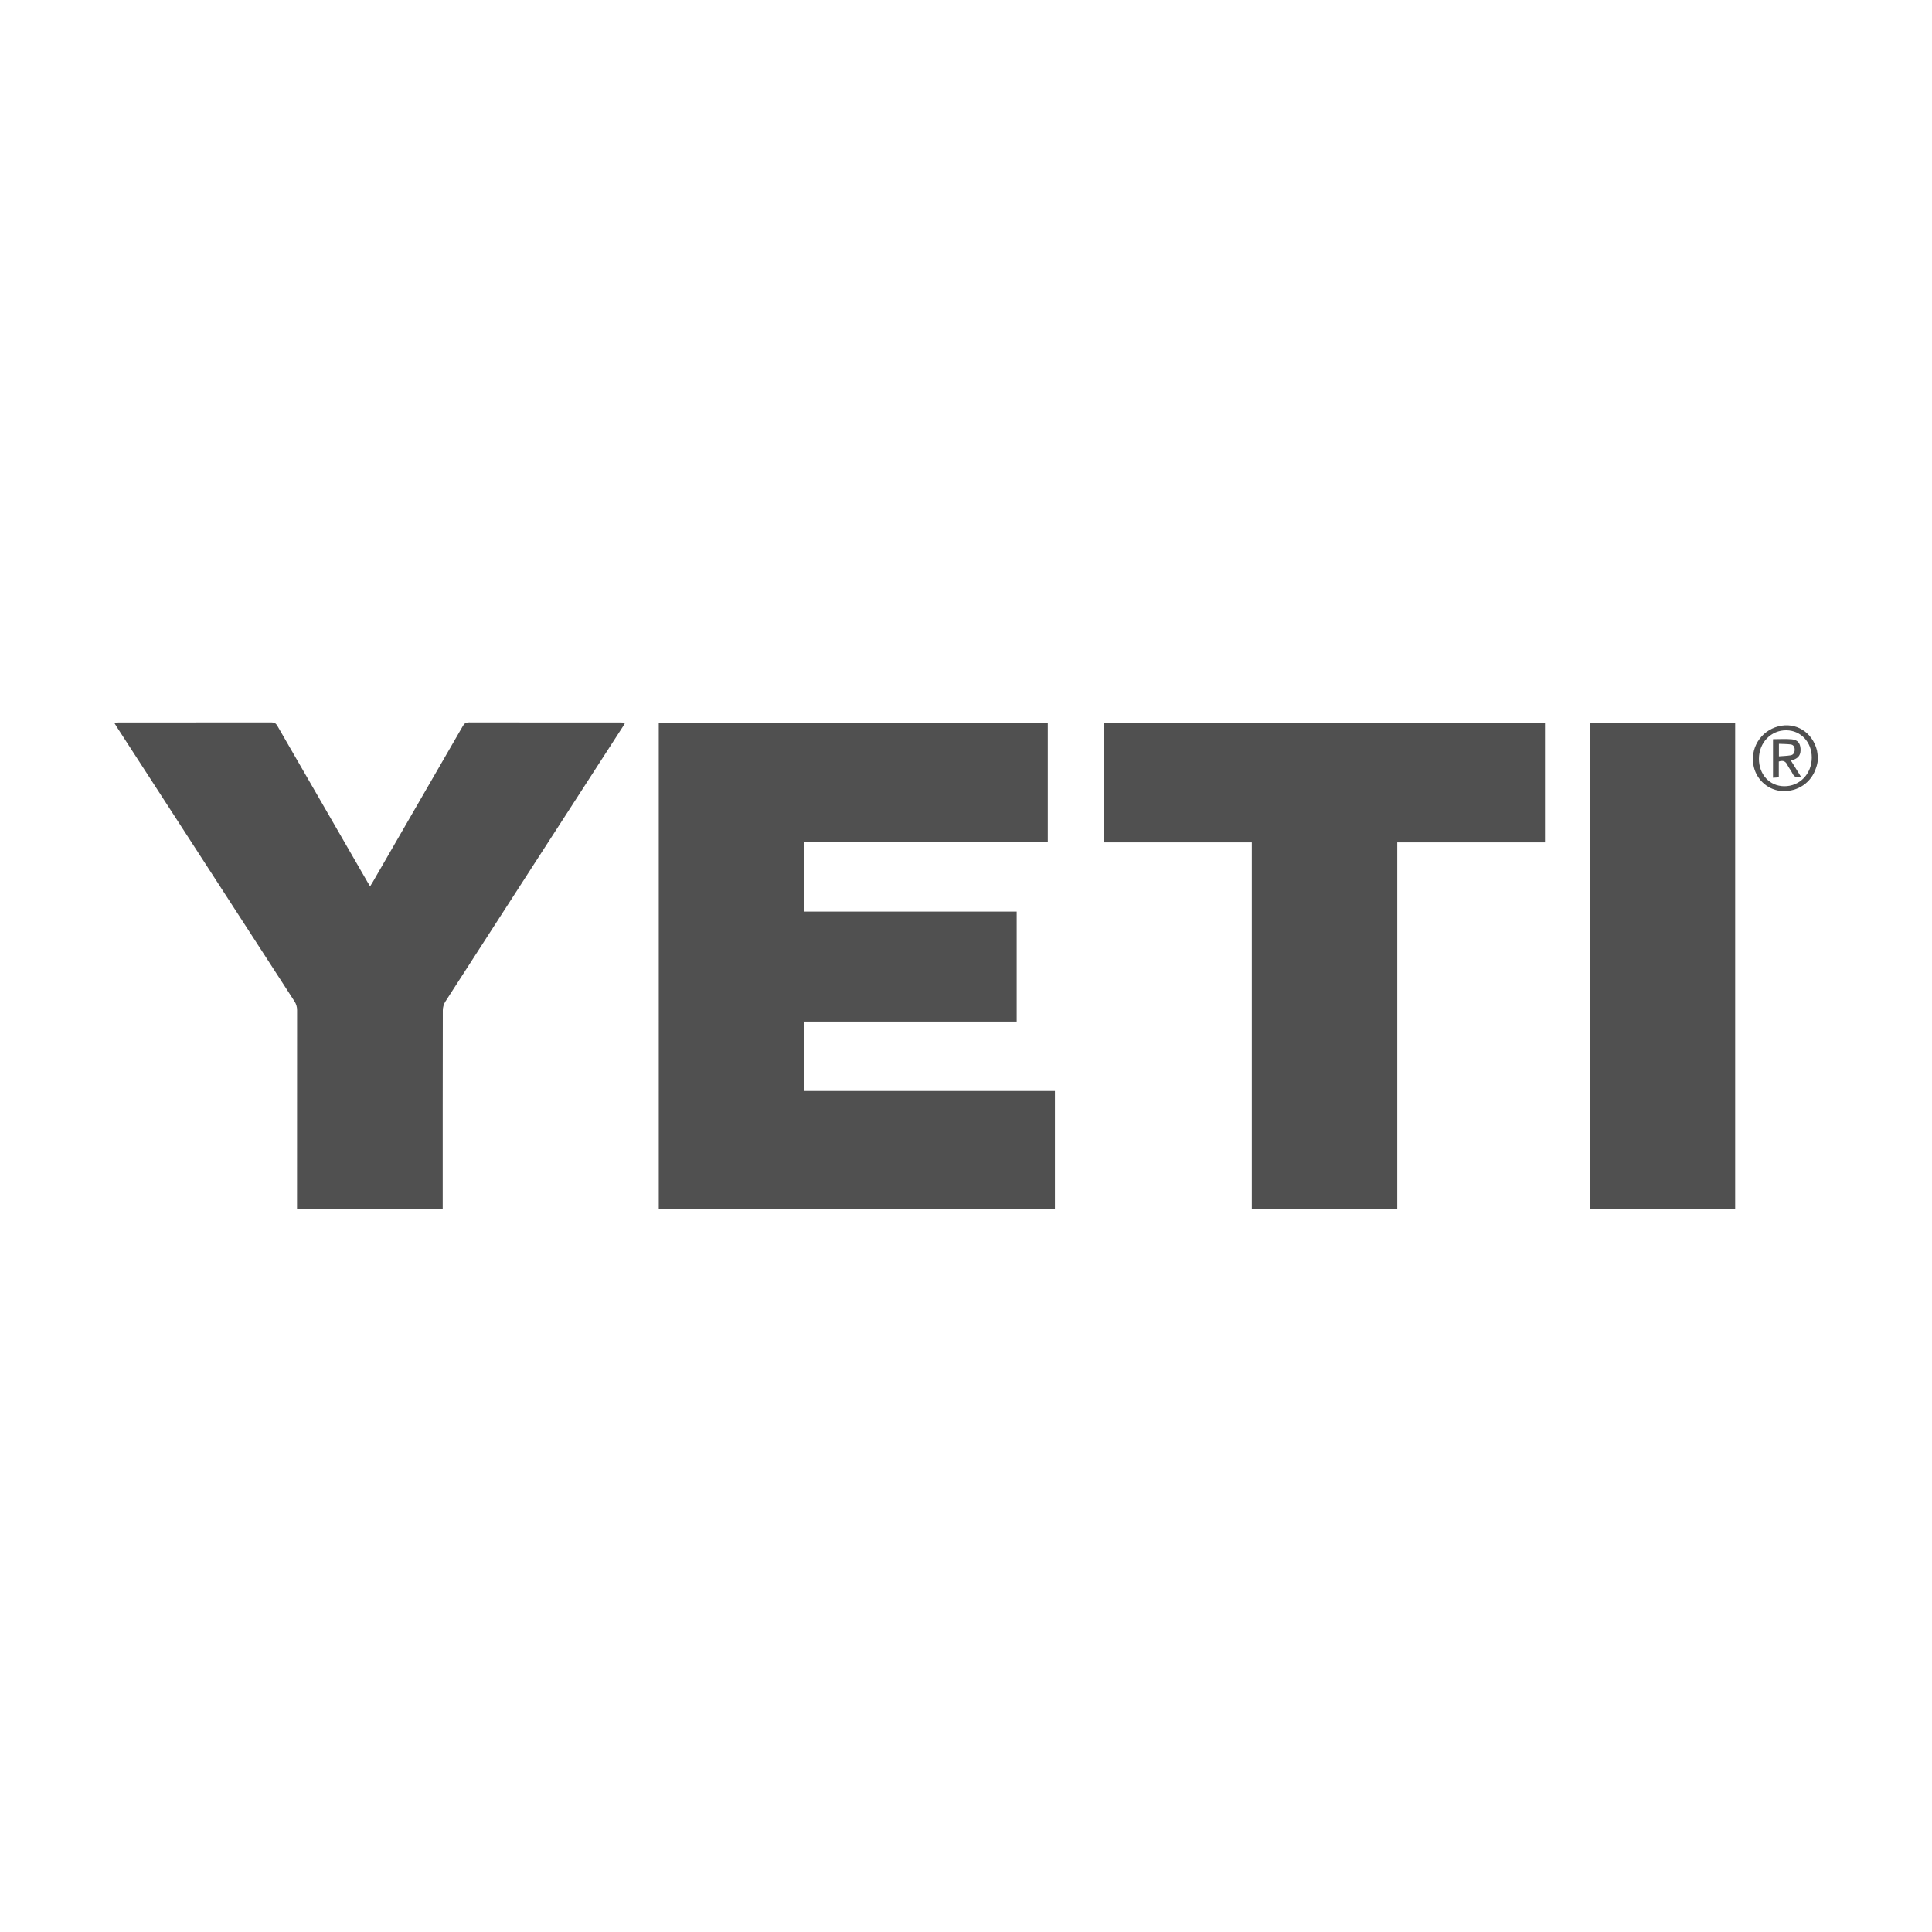 <?xml version="1.0" encoding="UTF-8"?>
<svg id="Layer_1" data-name="Layer 1" xmlns="http://www.w3.org/2000/svg" viewBox="0 0 2150.95 2150.64">
  <defs>
    <style>
      .cls-1 {
        fill: #505050;
      }
    </style>
  </defs>
  <path class="cls-1" d="M2021.84,854.96c-5.18,16.24-20.05,26.49-37.36,25.76-15.06-.64-28.2-11.63-31.86-26.65-4.9-20.1,7.11-40.14,27.2-45.37,19.51-5.08,38.01,6.43,43.09,26.82,1.59,9.1,1.03,13.51-1.07,19.44Zm-63.57-10.24c-.07,17.5,11.86,30.49,28.13,30.62,17.35,.14,30.74-13.85,30.7-32.08-.04-17.06-12.13-29.99-28.23-30.21-17.09-.23-30.53,13.68-30.6,31.67Z"/>
  <path class="cls-1" d="M895.55,1137.33v77.28h278.93v131.57h-441.06V804.7h433.12v133.07h-270.89v77.16h236.26v122.41h-236.36Z"/>
  <path class="cls-1" d="M696.1,804.56c-1.1,1.84-1.88,3.25-2.75,4.59-65.88,101.98-131.79,203.94-197.56,306-1.73,2.68-2.79,6.36-2.8,9.58-.16,71.74-.12,143.47-.12,215.21v6.24h-162.19c0-1.99,0-3.91,0-5.84,0-71.89-.02-143.77,.07-215.66,0-3.82-.97-6.92-3.01-10.07-65.95-101.75-131.84-203.54-197.74-305.33-.88-1.35-1.7-2.75-2.87-4.65,1.88-.11,3.26-.27,4.63-.27,56.85-.01,113.7,.02,170.55-.09,3.24,0,4.91,1.12,6.52,3.92,33.31,57.87,66.72,115.68,100.12,173.49,.9,1.55,1.84,3.08,3.07,5.13,1.08-1.75,2.02-3.16,2.87-4.63,33.49-57.93,67-115.86,100.4-173.85,1.71-2.98,3.47-4.08,6.86-4.07,56.41,.12,112.82,.09,169.23,.1,1.4,0,2.8,.12,4.73,.21Z"/>
  <path class="cls-1" d="M1393.69,937.86h-164.87v-133.29h491.29v133.27h-164.47v408.34h-161.94v-408.32Z"/>
  <path class="cls-1" d="M1931.82,1346.39h-161.51V804.68h161.51v541.7Z"/>
  <path class="cls-1" d="M1980.39,847.81v17.67c-2.27,.15-4.22,.28-6.46,.42v-42.94c7.21,0,14.08-.47,20.87,.13,6.5,.58,9.32,4.11,9.76,10.21,.48,6.78-1.91,10.49-8.19,12.7-.67,.24-1.37,.4-2.52,.72,3.81,6.13,7.48,12.04,11.21,18.04-4.63,1.53-7.58,.38-9.6-3.92-1.52-3.24-3.99-6.01-5.54-9.25-1.96-4.09-4.77-5.37-9.53-3.78Zm.13-5.74c4.69-.39,8.94-.47,13.08-1.17,3.17-.54,4.47-3.13,4.47-6.38,0-3.2-1.56-5.39-4.53-5.74-4.27-.51-8.59-.47-13.02-.68v13.97Z"/>
</svg>